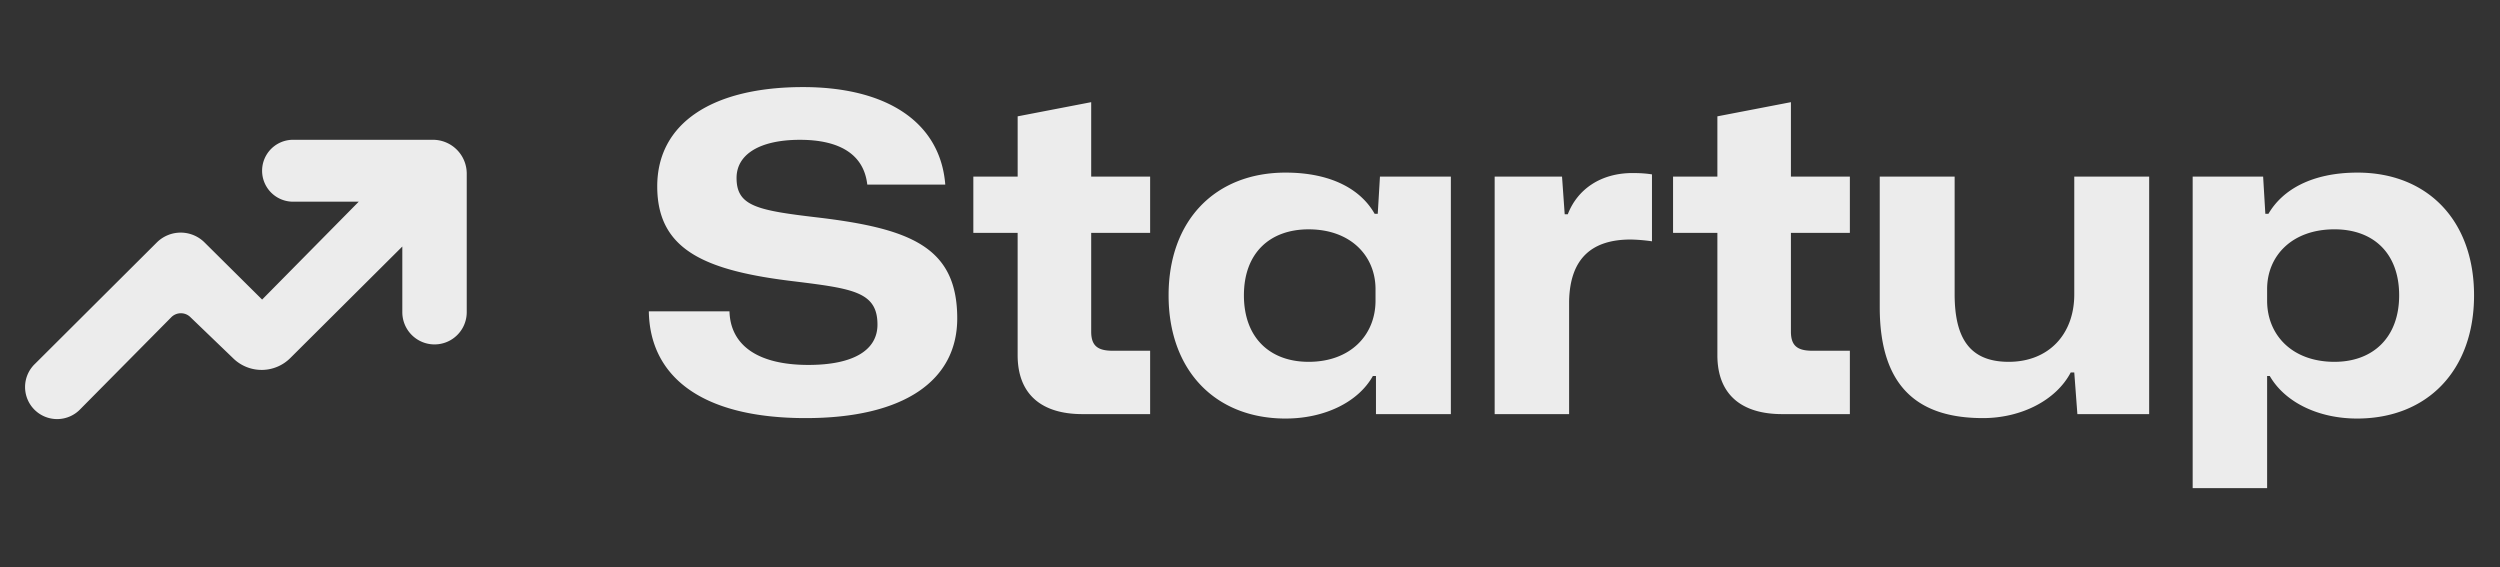 <svg xmlns="http://www.w3.org/2000/svg" width="163" height="37" fill="none"><rect width="100%" height="100%" fill="#333333" stroke="none"/><path fill="#ECECEC" d="m5.246 26.667 5.92-5.981a.882.882 0 0 1 1.239-.016l2.818 2.71a2.647 2.647 0 0 0 3.702-.033l7.306-7.274v4.283a2.1 2.1 0 1 0 4.2 0V11.32a2.206 2.206 0 0 0-2.205-2.206h-9.119a2.018 2.018 0 0 0 0 4.036h4.283l-6.3 6.382-3.756-3.726a2.206 2.206 0 0 0-3.11.003l-7.937 7.908a2.09 2.09 0 1 0 2.959 2.95Zm47.285.593c-6.992 0-10.17-2.86-10.227-6.963h5.258c.058 2.196 1.82 3.496 5.142 3.496 2.976 0 4.507-.982 4.507-2.629 0-2.11-1.56-2.34-5.287-2.803-5.951-.693-9.072-2.05-9.072-6.211 0-4.131 3.612-6.472 9.506-6.472 5.489 0 8.956 2.312 9.274 6.356h-5.085c-.231-2.022-1.878-2.918-4.391-2.918-2.63 0-4.132.954-4.132 2.485 0 1.82 1.3 2.11 5.23 2.571 6.124.723 9.158 1.936 9.158 6.587 0 4.074-3.496 6.501-9.881 6.501ZM70.569 27c-2.572 0-4.219-1.213-4.219-3.843v-7.973h-2.889v-3.67h2.89V7.585l4.795-.924v4.853h3.843v3.67h-3.843v6.442c0 .954.463 1.243 1.416 1.243h2.427V27h-4.42Zm13.25.289c-4.565 0-7.627-3.12-7.627-8.032 0-4.911 3.062-8.003 7.627-8.003 2.976 0 4.912 1.098 5.807 2.687h.203l.144-2.427h4.623V27h-4.883v-2.485h-.202c-.954 1.705-3.15 2.774-5.692 2.774Zm1.503-3.698c2.744 0 4.362-1.763 4.362-3.987v-.751c0-2.167-1.618-3.9-4.362-3.9-2.514 0-4.219 1.53-4.219 4.304 0 2.745 1.676 4.334 4.219 4.334ZM97.452 27V11.514h4.392l.174 2.456h.202c.635-1.647 2.167-2.687 4.218-2.687.52 0 .924.03 1.271.087v4.363a11.205 11.205 0 0 0-1.387-.116c-2.484 0-3.958 1.184-4.016 4.016V27h-4.853Zm18.739 0c-2.572 0-4.218-1.213-4.218-3.843v-7.973h-2.89v-3.67h2.89V7.585l4.795-.924v4.853h3.843v3.67h-3.843v6.442c0 .954.463 1.243 1.416 1.243h2.427V27h-4.42Zm13.1.26c-4.045 0-6.732-1.849-6.732-7.223v-8.523h4.883v7.657c0 2.802.924 4.42 3.524 4.42 2.601 0 4.276-1.791 4.276-4.392v-7.685h4.883V27h-4.68l-.203-2.716h-.231c-.953 1.82-3.236 2.976-5.72 2.976Zm13.671 4.565v-20.31h4.594l.144 2.426h.202c.925-1.589 2.861-2.687 5.807-2.687 4.536 0 7.599 3.092 7.599 8.003 0 4.912-3.063 8.032-7.627 8.032-2.543 0-4.71-1.07-5.692-2.774h-.173v7.31h-4.854Zm9.245-8.234c2.514 0 4.218-1.59 4.218-4.334 0-2.745-1.676-4.305-4.218-4.305-2.773 0-4.391 1.734-4.391 3.9v.752c0 2.224 1.618 3.987 4.391 3.987Z"/></svg>